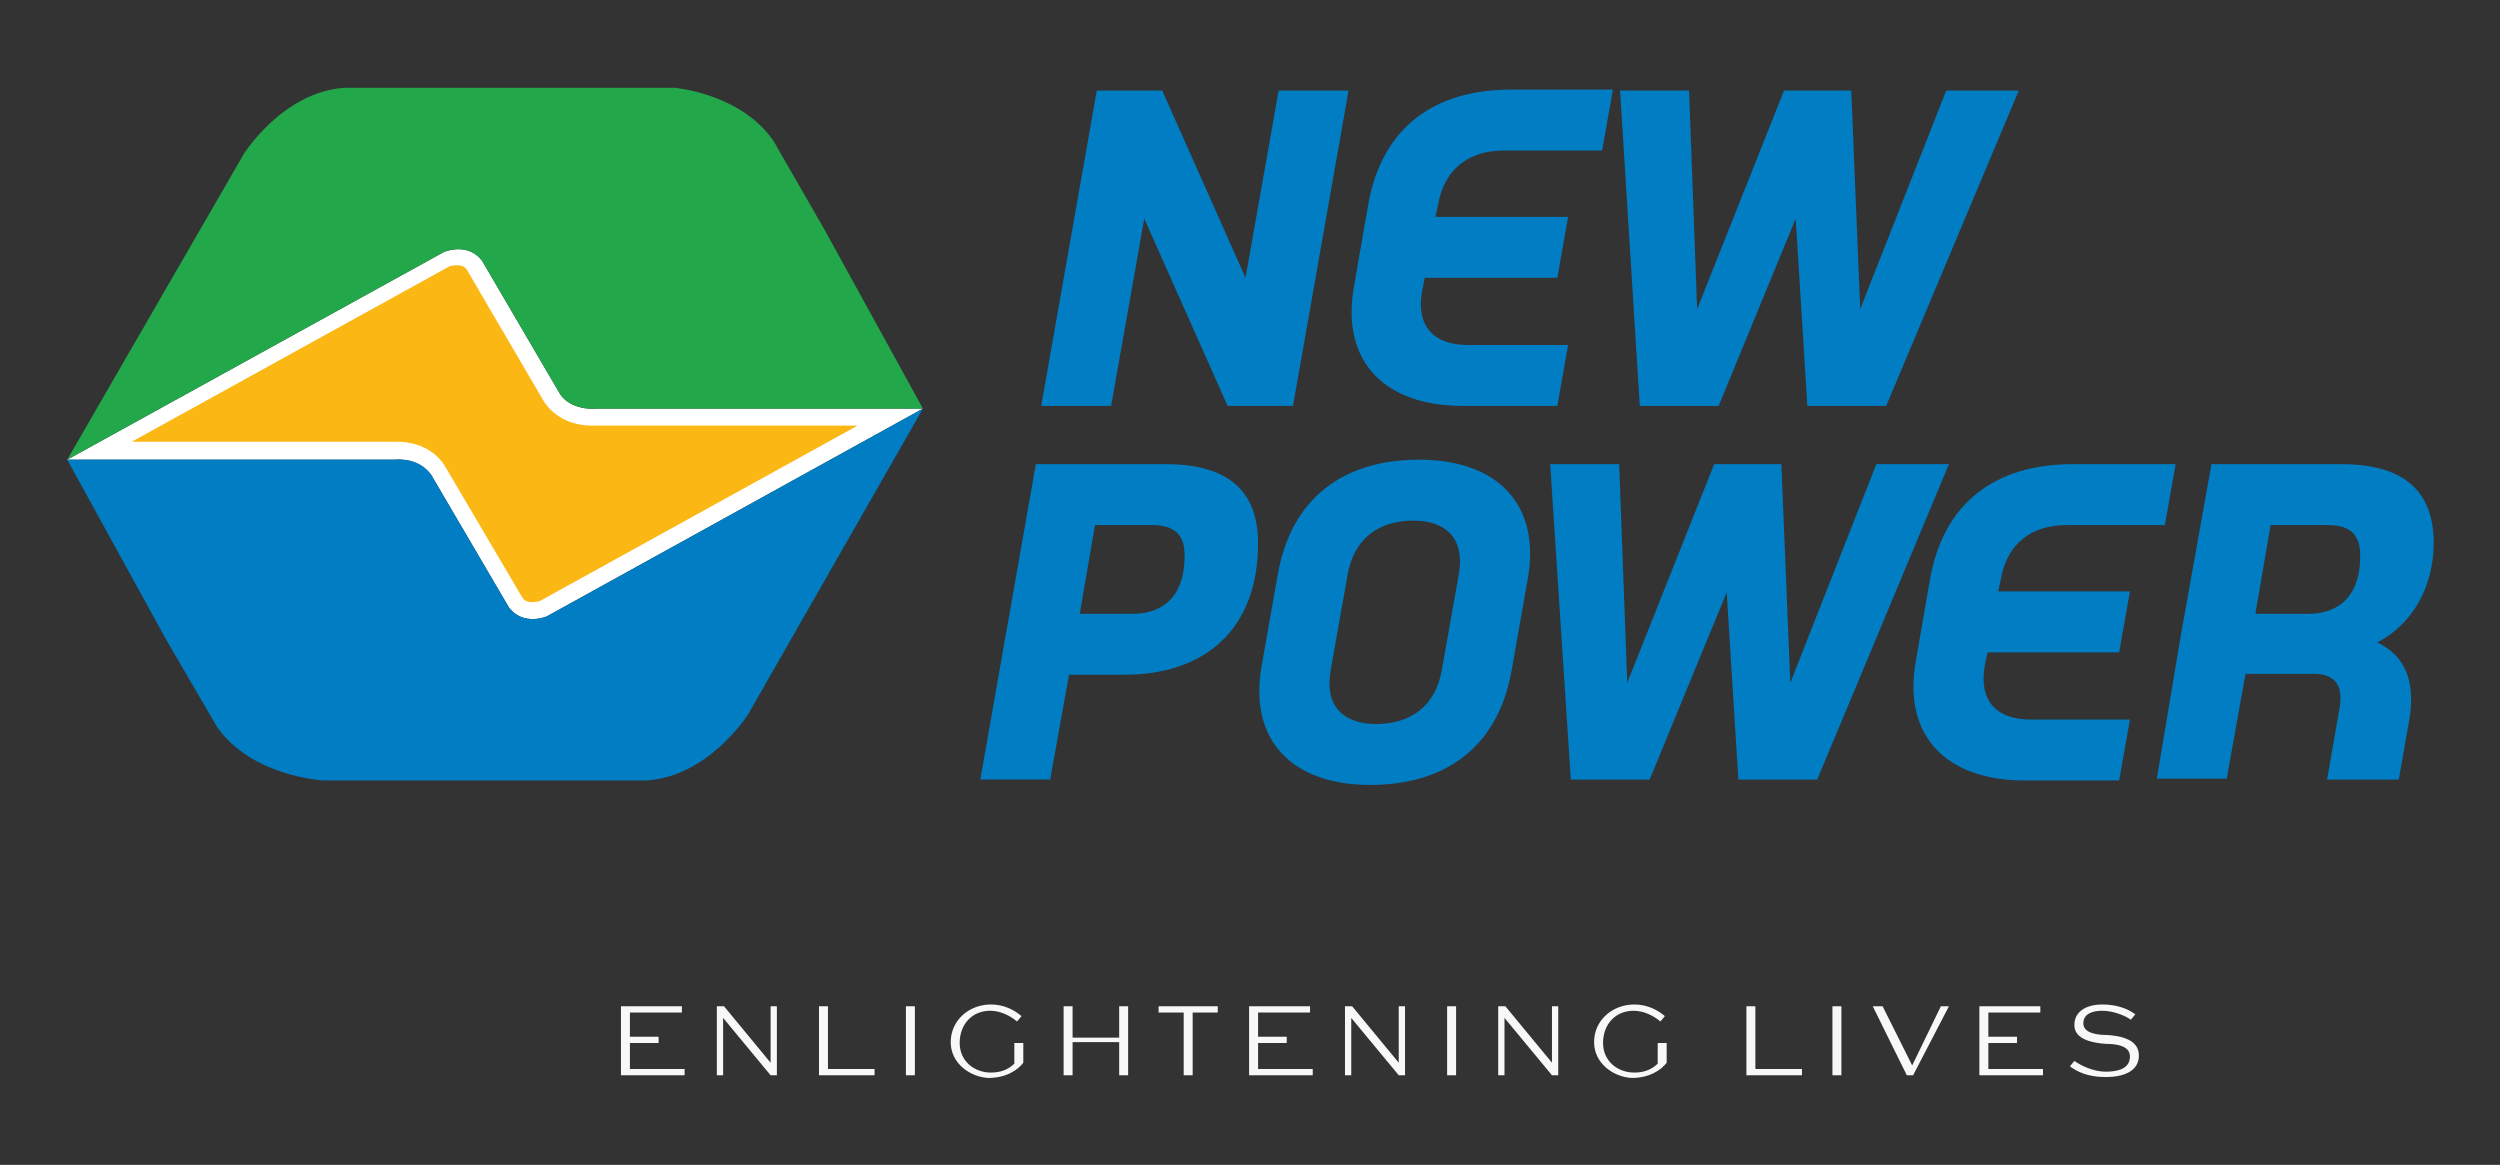<?xml version="1.0" encoding="utf-8"?>
<!-- Generator: Adobe Illustrator 19.0.0, SVG Export Plug-In . SVG Version: 6.00 Build 0)  -->
<svg version="1.1" id="Layer_1" xmlns="http://www.w3.org/2000/svg" xmlns:xlink="http://www.w3.org/1999/xlink" x="0px" y="0px"
	 viewBox="165 -39 279 130" style="enable-background:new 165 -39 279 130;" xml:space="preserve">
<rect x="165" y="-39" width="279" height="130" fill="#333333" stroke="none"/>
<style type="text/css">
	.st0{fill:#FFFFFF;}
	.st1{fill:#FBB713;}
	.st2{fill:#F8F8F8;}
	.st3{fill:#007DC3;}
	.st4{fill:#22A84B;}
</style>
<g>
	<path class="st0" d="M227.4,4.8l-8.6-14.7c-1.6-2.1-4.2-1-4.2-1l2.7-1.5l-44.8,24.7h36.5c2.6-0.2,3.8,1.3,4.2,1.8l0.1,0.2l0,0
		l8.5,14.5c1.6,2.1,4.2,1,4.2,1l42-23.2h-36.3C228.9,6.8,227.7,5.4,227.4,4.8z"/>
	<path class="st1" d="M224.4,28.2c-0.6,0-0.9-0.2-1.1-0.5l-8.6-14.6c-0.5-0.9-2.1-2.8-5.4-2.8c-0.1,0-0.3,0-0.5,0h-29.1l35.5-19.6
		c0.1,0,0.4-0.1,0.8-0.1c0.6,0,0.9,0.2,1.1,0.5l8.6,14.7c0.5,0.8,2.1,2.7,5.4,2.7c0.2,0,0.4,0,0.6,0h29l-35.5,19.6
		C225.1,28.1,224.8,28.2,224.4,28.2z"/>
	<g>
		<path class="st2" d="M234.3,73.3h6.8V74h-5.8v2.7h3.2v0.7h-3.2v2.9h6.1V81h-7.1V73.3z"/>
		<path class="st2" d="M245,73.3h0.8l5.2,6.3v-6.3h0.7V81H251l-5.3-6.4V81H245V73.3z"/>
		<path class="st2" d="M256.4,73.3h1v7h5.2V81h-6.2V73.3z"/>
		<path class="st2" d="M266.1,73.3h1V81h-1V73.3z"/>
		<path class="st2" d="M271.1,77.3c0-2.4,2-4.2,4.5-4.2c1.4,0,2.6,0.6,3.4,1.3l-0.5,0.6c-0.7-0.6-1.8-1.2-3-1.2
			c-2,0-3.4,1.5-3.4,3.6c0,2,1.6,3.3,3.5,3.3c1.3,0,2.1-0.5,2.6-1v-2.3h1v2.2c-0.6,0.8-1.9,1.7-3.9,1.7
			C273.3,81.2,271.1,79.7,271.1,77.3z"/>
		<path class="st2" d="M283.7,73.3h1v3.5h5.2v-3.5h1V81h-1v-3.7h-5.2V81h-1V73.3z"/>
		<path class="st2" d="M297.1,74h-2.8v-0.7h6.6V74h-2.8v7h-1V74z"/>
		<path class="st2" d="M304.4,73.3h6.8V74h-5.8v2.7h3.2v0.7h-3.2v2.9h6.1V81h-7.1V73.3z"/>
		<path class="st2" d="M315.1,73.3h0.8l5.2,6.3v-6.3h0.7V81h-0.7l-5.3-6.4V81h-0.7V73.3z"/>
		<path class="st2" d="M326.5,73.3h1V81h-1V73.3z"/>
		<path class="st2" d="M332.2,73.3h0.8l5.2,6.3v-6.3h0.7V81h-0.7l-5.3-6.4V81h-0.7V73.3z"/>
		<path class="st2" d="M342.9,77.3c0-2.4,2-4.2,4.5-4.2c1.4,0,2.6,0.6,3.4,1.3l-0.5,0.6c-0.7-0.6-1.8-1.2-3-1.2
			c-2,0-3.4,1.5-3.4,3.6c0,2,1.6,3.3,3.5,3.3c1.3,0,2.1-0.5,2.6-1v-2.3h1v2.2c-0.6,0.8-1.9,1.7-3.9,1.7
			C345.1,81.2,342.9,79.7,342.9,77.3z"/>
		<path class="st2" d="M359.9,73.3h1v7h5.2V81h-6.2V73.3z"/>
		<path class="st2" d="M369.5,73.3h1V81h-1V73.3z"/>
		<path class="st2" d="M374,73.3h1.1l3.3,6.6l3.2-6.6h0.9l-4,7.7h-0.7L374,73.3z"/>
		<path class="st2" d="M385.9,73.3h6.8V74h-5.8v2.7h3.2v0.7h-3.2v2.9h6.1V81h-7.1V73.3z"/>
		<path class="st2" d="M396,80l0.5-0.6c0.7,0.5,2.1,1.2,3.5,1.2c1.5,0,2.7-0.4,2.7-1.7c0-1.2-1.5-1.4-2.6-1.4
			c-1.6-0.1-3.6-0.5-3.6-2.1c0-1.7,1.6-2.3,3.1-2.3c1.7,0,2.9,0.5,3.7,1.1l-0.5,0.6c-0.7-0.5-2-1-3.2-1c-1,0-2.1,0.3-2.1,1.4
			c0,1.2,1.8,1.3,2.6,1.3c1.6,0.1,3.6,0.5,3.6,2.3c0,1.8-1.8,2.4-3.7,2.4C398,81.2,396.8,80.6,396,80z"/>
	</g>
	<g>
		<path class="st3" d="M292.7-14.6L289,6.3h-7.8l6.2-35.2h7.3L304-8l3.7-20.9h7.8l-6.2,35.2H302L292.7-14.6z"/>
		<path class="st3" d="M328.2,6.3c-8.5,0-13.6-4.8-12.1-13.3l1.6-9.2c1.5-8.5,7.3-12.8,15.9-12.8H345l-1.2,6.8h-11
			c-3.8,0-6.6,2-7.3,6l-0.3,1.4H340l-1.2,6.8H324l-0.3,1.5c-0.7,4,1.4,6,5.1,6H340l-1.2,6.8H328.2z"/>
		<path class="st3" d="M345.8-28.9h7.7l0.9,24.4l9.7-24.4h7.5l1,24.4l9.6-24.4h8.1L375.5,6.3h-8.8l-1.3-20.9l-8.6,20.9h-8.8
			L345.8-28.9z"/>
	</g>
	<g>
		<path class="st3" d="M280.6,12.8h14.5c7.3,0,10.3,3.3,10.3,8.8c0,9.8-6.1,14.7-14.9,14.7h-6.2l-2.1,11.7h-7.8L280.6,12.8z
			 M285.5,29.5h5.9c2.6,0,5.8-1.2,5.8-6.5c0-2.2-1-3.4-3.6-3.4h-6.4L285.5,29.5z"/>
		<path class="st3" d="M333.7,35.8c-1.5,8.5-7.3,12.8-15.8,12.8c-8.5,0-13.6-4.8-12.1-13.3l1.8-10.2c1.5-8.5,7.3-12.8,15.8-12.8
			c8.5,0,13.6,4.8,12.1,13.3L333.7,35.8z M327.8,25.1c0.7-4-1.4-6-5.1-6c-3.8,0-6.6,2-7.3,6l-1.9,10.7c-0.7,4,1.4,6,5.1,6
			c3.8,0,6.6-2,7.3-6L327.8,25.1z"/>
		<path class="st3" d="M338,12.8h7.7l0.9,24.4l9.7-24.4h7.5l1,24.4l9.6-24.4h8.1l-14.7,35.2h-8.8l-1.3-20.9l-8.6,20.9h-8.8L338,12.8
			z"/>
		<path class="st3" d="M390.9,48.1c-8.5,0-13.6-4.8-12.1-13.3l1.6-9.2c1.5-8.5,7.3-12.8,15.9-12.8h11.5l-1.2,6.8h-11
			c-3.8,0-6.6,2-7.3,6L388,27h14.7l-1.2,6.8h-14.7l-0.3,1.5c-0.7,4,1.4,6,5.1,6h11.1l-1.2,6.8H390.9z"/>
		<path class="st3" d="M408.4,31.8L408.4,31.8l3.4-19h14.5c7.3,0,10.3,3.3,10.3,8.8c0,4.9-2.4,9.1-6.3,11.1c3,1.4,4.3,4.2,3.6,8.5
			l-1.2,6.8h-8l1.4-8c0.4-2.4-0.4-3.8-2.9-3.8h-7.6l-2.1,11.7h-7.8L408.4,31.8z M422.6,29.5c2.6,0,5.8-1.2,5.8-6.5
			c0-2.2-1-3.4-3.6-3.4h-6.4l-1.7,9.9H422.6z"/>
	</g>
	<g>
		<path class="st4" d="M231.7,6.6H268l-11-20l-5.7-9.9l0.5,0.8c-2.9-5.1-9.1-6.4-11.4-6.7h-37c-6.9,0.5-11.2,7.4-11.2,7.4
			l-19.7,34.1l44.8-24.7l-2.7,1.5c0,0,2.6-1.1,4.2,1l8.6,14.7C227.7,5.4,228.9,6.8,231.7,6.6z"/>
		<path class="st3" d="M226,29.8c0,0-2.6,1.1-4.2-1l-8.5-14.5l0,0l-0.1-0.2c-0.4-0.6-1.5-2-4.2-1.8h-36.5l11,20l5.7,9.8
			c3.9,5.6,11.9,6,11.9,6l-1.7,0h37.7c7-0.4,11.4-7.4,11.4-7.4L268,6.6L226,29.8z"/>
	</g>
</g>
</svg>
